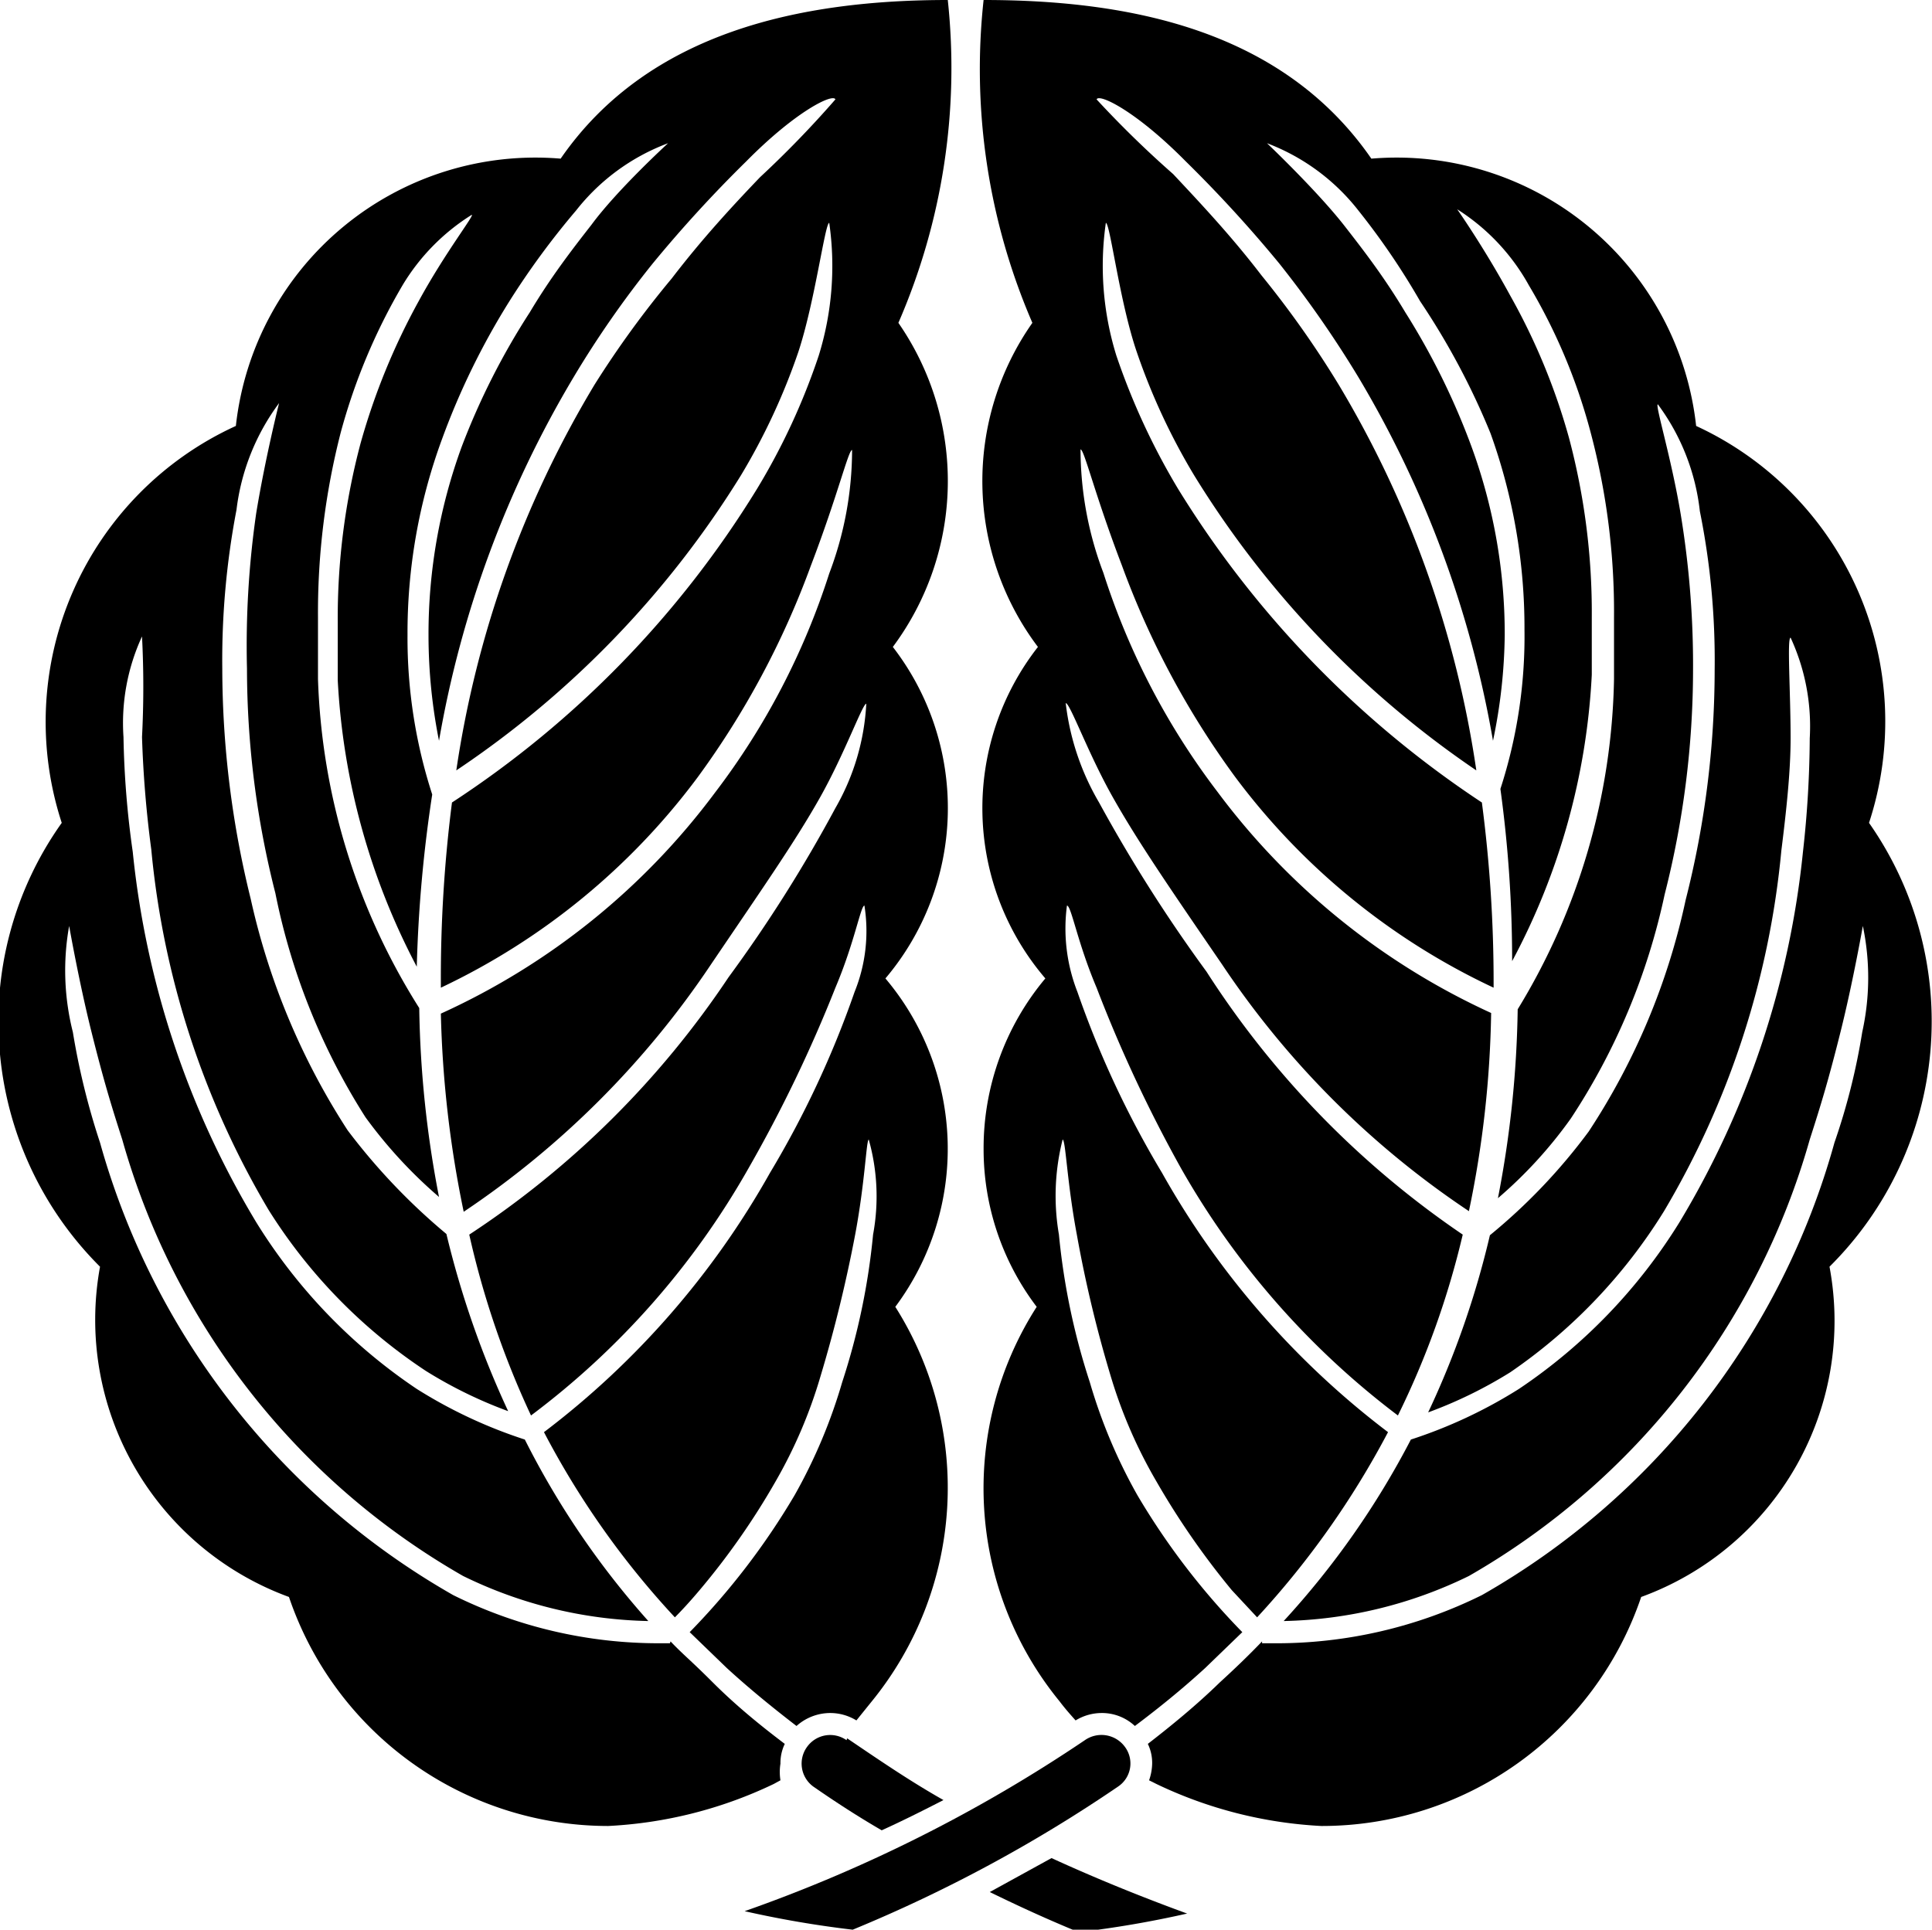 <svg xmlns="http://www.w3.org/2000/svg" viewBox="0 0 31.29 31.26"><g id="レイヤー_2" data-name="レイヤー 2"><g id="レイヤー_1-2" data-name="レイヤー 1"><path d="M10.85,26.62h-.17a7.48,7.48,0,0,1-3.34-.78,12.22,12.22,0,0,1-5.72-7.33,11.68,11.68,0,0,1-.44-1.79A4.08,4.08,0,0,1,1.12,15s.16.91.36,1.71.32,1.19.5,1.75A11.84,11.84,0,0,0,7.5,25.53a7.13,7.13,0,0,0,3,.73,13.53,13.53,0,0,1-2-2.94,7.79,7.79,0,0,1-1.75-.82,8.85,8.85,0,0,1-2.6-2.7,14.45,14.45,0,0,1-2-6A14.85,14.85,0,0,1,2,11.94a3.35,3.35,0,0,1,.3-1.63,15.87,15.87,0,0,1,0,1.63,18,18,0,0,0,.15,1.82,14,14,0,0,0,1.9,5.84A8.59,8.59,0,0,0,6.9,22.21a7.19,7.19,0,0,0,1.33.65,15.14,15.14,0,0,1-1-2.87,10.1,10.1,0,0,1-1.6-1.68,11.4,11.4,0,0,1-1.57-3.75,15.58,15.58,0,0,1-.46-3.73,12.93,12.93,0,0,1,.23-2.57,3.62,3.62,0,0,1,.69-1.73s-.22.87-.37,1.78A15,15,0,0,0,4,10.83a14.78,14.78,0,0,0,.46,3.64A10.62,10.62,0,0,0,5.92,18.1a7.59,7.59,0,0,0,1.19,1.29,17.2,17.2,0,0,1-.32-3.06A10.61,10.61,0,0,1,5.15,11q0-.48,0-1a11.72,11.72,0,0,1,.37-3,9.7,9.7,0,0,1,1-2.38A3.42,3.42,0,0,1,7.64,3.48c.05,0-.43.61-.86,1.4a10.79,10.79,0,0,0-.94,2.3,11,11,0,0,0-.37,2.9c0,.31,0,.62,0,.94a11.19,11.19,0,0,0,1.28,4.64A22.19,22.19,0,0,1,7,12.87a8.21,8.21,0,0,1-.4-2.58,9.09,9.09,0,0,1,.56-3.18A11.88,11.88,0,0,1,8.25,4.88,12.81,12.81,0,0,1,9.33,3.41a3.41,3.41,0,0,1,1.49-1.09S10,3.07,9.58,3.64c-.32.41-.66.85-1,1.42A11.55,11.55,0,0,0,7.48,7.23a8.83,8.83,0,0,0-.54,3.06A8.73,8.73,0,0,0,7.11,12,17.19,17.19,0,0,1,9.29,6.11a16.14,16.14,0,0,1,1.28-1.84,21.15,21.15,0,0,1,1.52-1.66c.8-.81,1.4-1.1,1.44-1a16.68,16.68,0,0,1-1.22,1.26c-.45.47-.94,1-1.43,1.64A15.9,15.9,0,0,0,9.63,6.23a16.9,16.9,0,0,0-2.24,6.25A15.63,15.63,0,0,0,12,7.7a10.39,10.39,0,0,0,.93-2c.27-.82.43-2.08.5-2.09a4.9,4.9,0,0,1-.17,2.15,10.68,10.68,0,0,1-1,2.16A16.15,16.15,0,0,1,7.32,13a22.38,22.38,0,0,0-.18,2.93V16a11.09,11.09,0,0,0,4.16-3.41,13.78,13.78,0,0,0,1.83-3.42c.44-1.15.61-1.88.67-1.88a5.65,5.65,0,0,1-.37,2,11.74,11.74,0,0,1-1.85,3.55,11.42,11.42,0,0,1-4.44,3.58,17.67,17.67,0,0,0,.37,3.21,14.56,14.56,0,0,0,4-4c.86-1.27,1.37-2,1.77-2.71s.69-1.52.75-1.52a3.78,3.78,0,0,1-.5,1.69,23,23,0,0,1-1.73,2.74A14.82,14.82,0,0,1,7.6,20a14.26,14.26,0,0,0,1,2.93,13,13,0,0,0,3.52-4A22.69,22.69,0,0,0,13.53,16c.31-.73.41-1.33.47-1.33a2.63,2.63,0,0,1-.16,1.4A15.7,15.7,0,0,1,12.47,19a13.65,13.65,0,0,1-3.66,4.2,13.73,13.73,0,0,0,2.12,3l0,0c.1-.1.24-.25.4-.44A11.79,11.79,0,0,0,12.56,24a7.79,7.79,0,0,0,.73-1.71A22.66,22.66,0,0,0,13.85,20c.16-.85.18-1.53.22-1.54A3.4,3.4,0,0,1,14.14,20a11.06,11.06,0,0,1-.5,2.39,8.6,8.6,0,0,1-.77,1.83,11.6,11.6,0,0,1-1.7,2.22l.6.58c.36.33.74.64,1.13.94a.82.82,0,0,1,.55-.21.81.81,0,0,1,.42.12h0l.25-.31a5.48,5.48,0,0,0,.38-6.39,4.28,4.28,0,0,0-.16-5.32,4.27,4.27,0,0,0,.12-5.37,4.5,4.5,0,0,0,.09-5.25A10.35,10.35,0,0,0,15.35,0h0C13,0,10.51.5,9.08,2.57A4.88,4.88,0,0,0,3.82,6.9,5.27,5.27,0,0,0,1,13.33a5.54,5.54,0,0,0-1,3.75,5.59,5.59,0,0,0,1.62,3.44,4.78,4.78,0,0,0,3.06,5.35,5.46,5.46,0,0,0,5.17,3.71,7,7,0,0,0,2.68-.68l.11-.06a.84.84,0,0,1,0-.27.71.71,0,0,1,.07-.32c-.41-.31-.8-.63-1.17-1s-.46-.43-.68-.66Z"/><path d="M18.11,28.94a23.47,23.47,0,0,1-4.3,2.32,16.82,16.82,0,0,1-1.75-.3,24.12,24.12,0,0,0,5.51-2.77.47.47,0,0,1,.65.11.45.45,0,0,1-.11.64Z"/><path d="M20.44,26.62h.17A7.5,7.5,0,0,0,24,25.84a12.17,12.17,0,0,0,5.71-7.33,10.51,10.51,0,0,0,.45-1.79A4.08,4.08,0,0,0,30.17,15s-.16.91-.36,1.71-.32,1.19-.5,1.75a11.88,11.88,0,0,1-5.52,7.07,7.14,7.14,0,0,1-3,.73,13.57,13.57,0,0,0,2.06-2.94,7.79,7.79,0,0,0,1.75-.82,8.85,8.85,0,0,0,2.6-2.7,14.45,14.45,0,0,0,2-6,17.08,17.08,0,0,0,.11-1.84,3.42,3.42,0,0,0-.31-1.63c-.06,0,0,.88,0,1.63,0,.54-.07,1.18-.15,1.82a14,14,0,0,1-1.9,5.84,8.71,8.71,0,0,1-2.49,2.61,7.19,7.19,0,0,1-1.33.65,14.46,14.46,0,0,0,1-2.87,9.35,9.35,0,0,0,1.6-1.68,11,11,0,0,0,1.57-3.75,15.14,15.14,0,0,0,.47-3.73,12.2,12.2,0,0,0-.24-2.57,3.56,3.56,0,0,0-.68-1.73c-.05,0,.22.87.37,1.78a15,15,0,0,1,.2,2.52,14.78,14.78,0,0,1-.46,3.64,10.6,10.6,0,0,1-1.52,3.63,7.18,7.18,0,0,1-1.18,1.29,17.2,17.2,0,0,0,.32-3.06A10.61,10.61,0,0,0,26.14,11q0-.48,0-1a11.29,11.29,0,0,0-.38-3,9.3,9.3,0,0,0-1-2.38,3.41,3.41,0,0,0-1.16-1.23s.43.61.86,1.4a10.32,10.32,0,0,1,.95,2.3,11,11,0,0,1,.37,2.9c0,.31,0,.62,0,.94a11,11,0,0,1-1.29,4.64,20.5,20.5,0,0,0-.19-2.79,8,8,0,0,0,.39-2.58,9.3,9.3,0,0,0-.55-3.18A11.88,11.88,0,0,0,23,4.88,11.7,11.7,0,0,0,22,3.41a3.41,3.41,0,0,0-1.48-1.09s.79.75,1.24,1.32c.32.41.66.85,1,1.42a11.55,11.55,0,0,1,1.07,2.17,8.83,8.83,0,0,1,.54,3.06A8.73,8.73,0,0,1,24.18,12,17.19,17.19,0,0,0,22,6.11a17.52,17.52,0,0,0-1.28-1.84A21.15,21.15,0,0,0,19.2,2.61c-.8-.81-1.4-1.1-1.44-1A16.68,16.68,0,0,0,19,2.82c.44.47.94,1,1.43,1.64a15.9,15.9,0,0,1,1.25,1.77,16.9,16.9,0,0,1,2.23,6.25A15.72,15.72,0,0,1,19.34,7.7a10.39,10.39,0,0,1-.93-2c-.28-.82-.43-2.08-.5-2.09a4.9,4.9,0,0,0,.17,2.15,11.16,11.16,0,0,0,1,2.16A16.37,16.37,0,0,0,24,13a22.31,22.31,0,0,1,.19,2.93V16A11.09,11.09,0,0,1,20,12.58a13.78,13.78,0,0,1-1.83-3.42c-.44-1.15-.61-1.88-.67-1.88a5.65,5.65,0,0,0,.37,2,11.74,11.74,0,0,0,1.85,3.55,11.47,11.47,0,0,0,4.43,3.58,16.85,16.85,0,0,1-.36,3.21,14.42,14.42,0,0,1-4-4c-.87-1.27-1.37-2-1.77-2.71s-.69-1.52-.76-1.52A4.11,4.11,0,0,0,17.8,13a24.67,24.67,0,0,0,1.74,2.74A14.82,14.82,0,0,0,23.69,20a13.71,13.71,0,0,1-1.05,2.93,13.13,13.13,0,0,1-3.51-4A22.69,22.69,0,0,1,17.76,16c-.31-.73-.41-1.33-.48-1.33a2.82,2.82,0,0,0,.17,1.4A15.7,15.7,0,0,0,18.82,19a13.65,13.65,0,0,0,3.66,4.2,14.08,14.08,0,0,1-2.12,3l0,0-.41-.44A12.71,12.71,0,0,1,18.73,24,7.79,7.79,0,0,1,18,22.33,20.36,20.36,0,0,1,17.44,20c-.16-.85-.18-1.53-.23-1.54A3.71,3.71,0,0,0,17.15,20a11.06,11.06,0,0,0,.5,2.39,8.6,8.6,0,0,0,.77,1.83,11.6,11.6,0,0,0,1.7,2.22l-.6.58c-.36.33-.74.64-1.14.94a.78.78,0,0,0-.54-.21.81.81,0,0,0-.42.12h0c-.08-.09-.17-.19-.26-.31a5.45,5.45,0,0,1-.37-6.39,4.22,4.22,0,0,1-.86-2.56,4.28,4.28,0,0,1,1-2.76,4.24,4.24,0,0,1-.12-5.37,4.46,4.46,0,0,1-.09-5.25A10.35,10.35,0,0,1,15.93,0h0c2.4,0,4.85.5,6.28,2.57A4.88,4.88,0,0,1,27.47,6.9a5.27,5.27,0,0,1,2.8,6.43,5.6,5.6,0,0,1-.64,7.19,4.76,4.76,0,0,1-3.05,5.35,5.46,5.46,0,0,1-5.18,3.71,7,7,0,0,1-2.67-.68l-.12-.06a.86.86,0,0,0,.05-.27.71.71,0,0,0-.07-.32c.4-.31.79-.63,1.17-1,.23-.21.46-.43.68-.66Z"/><path d="M13.71,28.19a.46.46,0,0,0-.64.11.46.46,0,0,0,.1.64c.36.25.73.49,1.11.71.33-.15.67-.32,1-.49-.53-.3-1-.62-1.56-1Z"/><path d="M19.23,31c-.74-.27-1.48-.57-2.2-.9l-1,.55c.47.23.95.45,1.44.65a16.82,16.82,0,0,0,1.75-.3Z"/></g></g></svg>